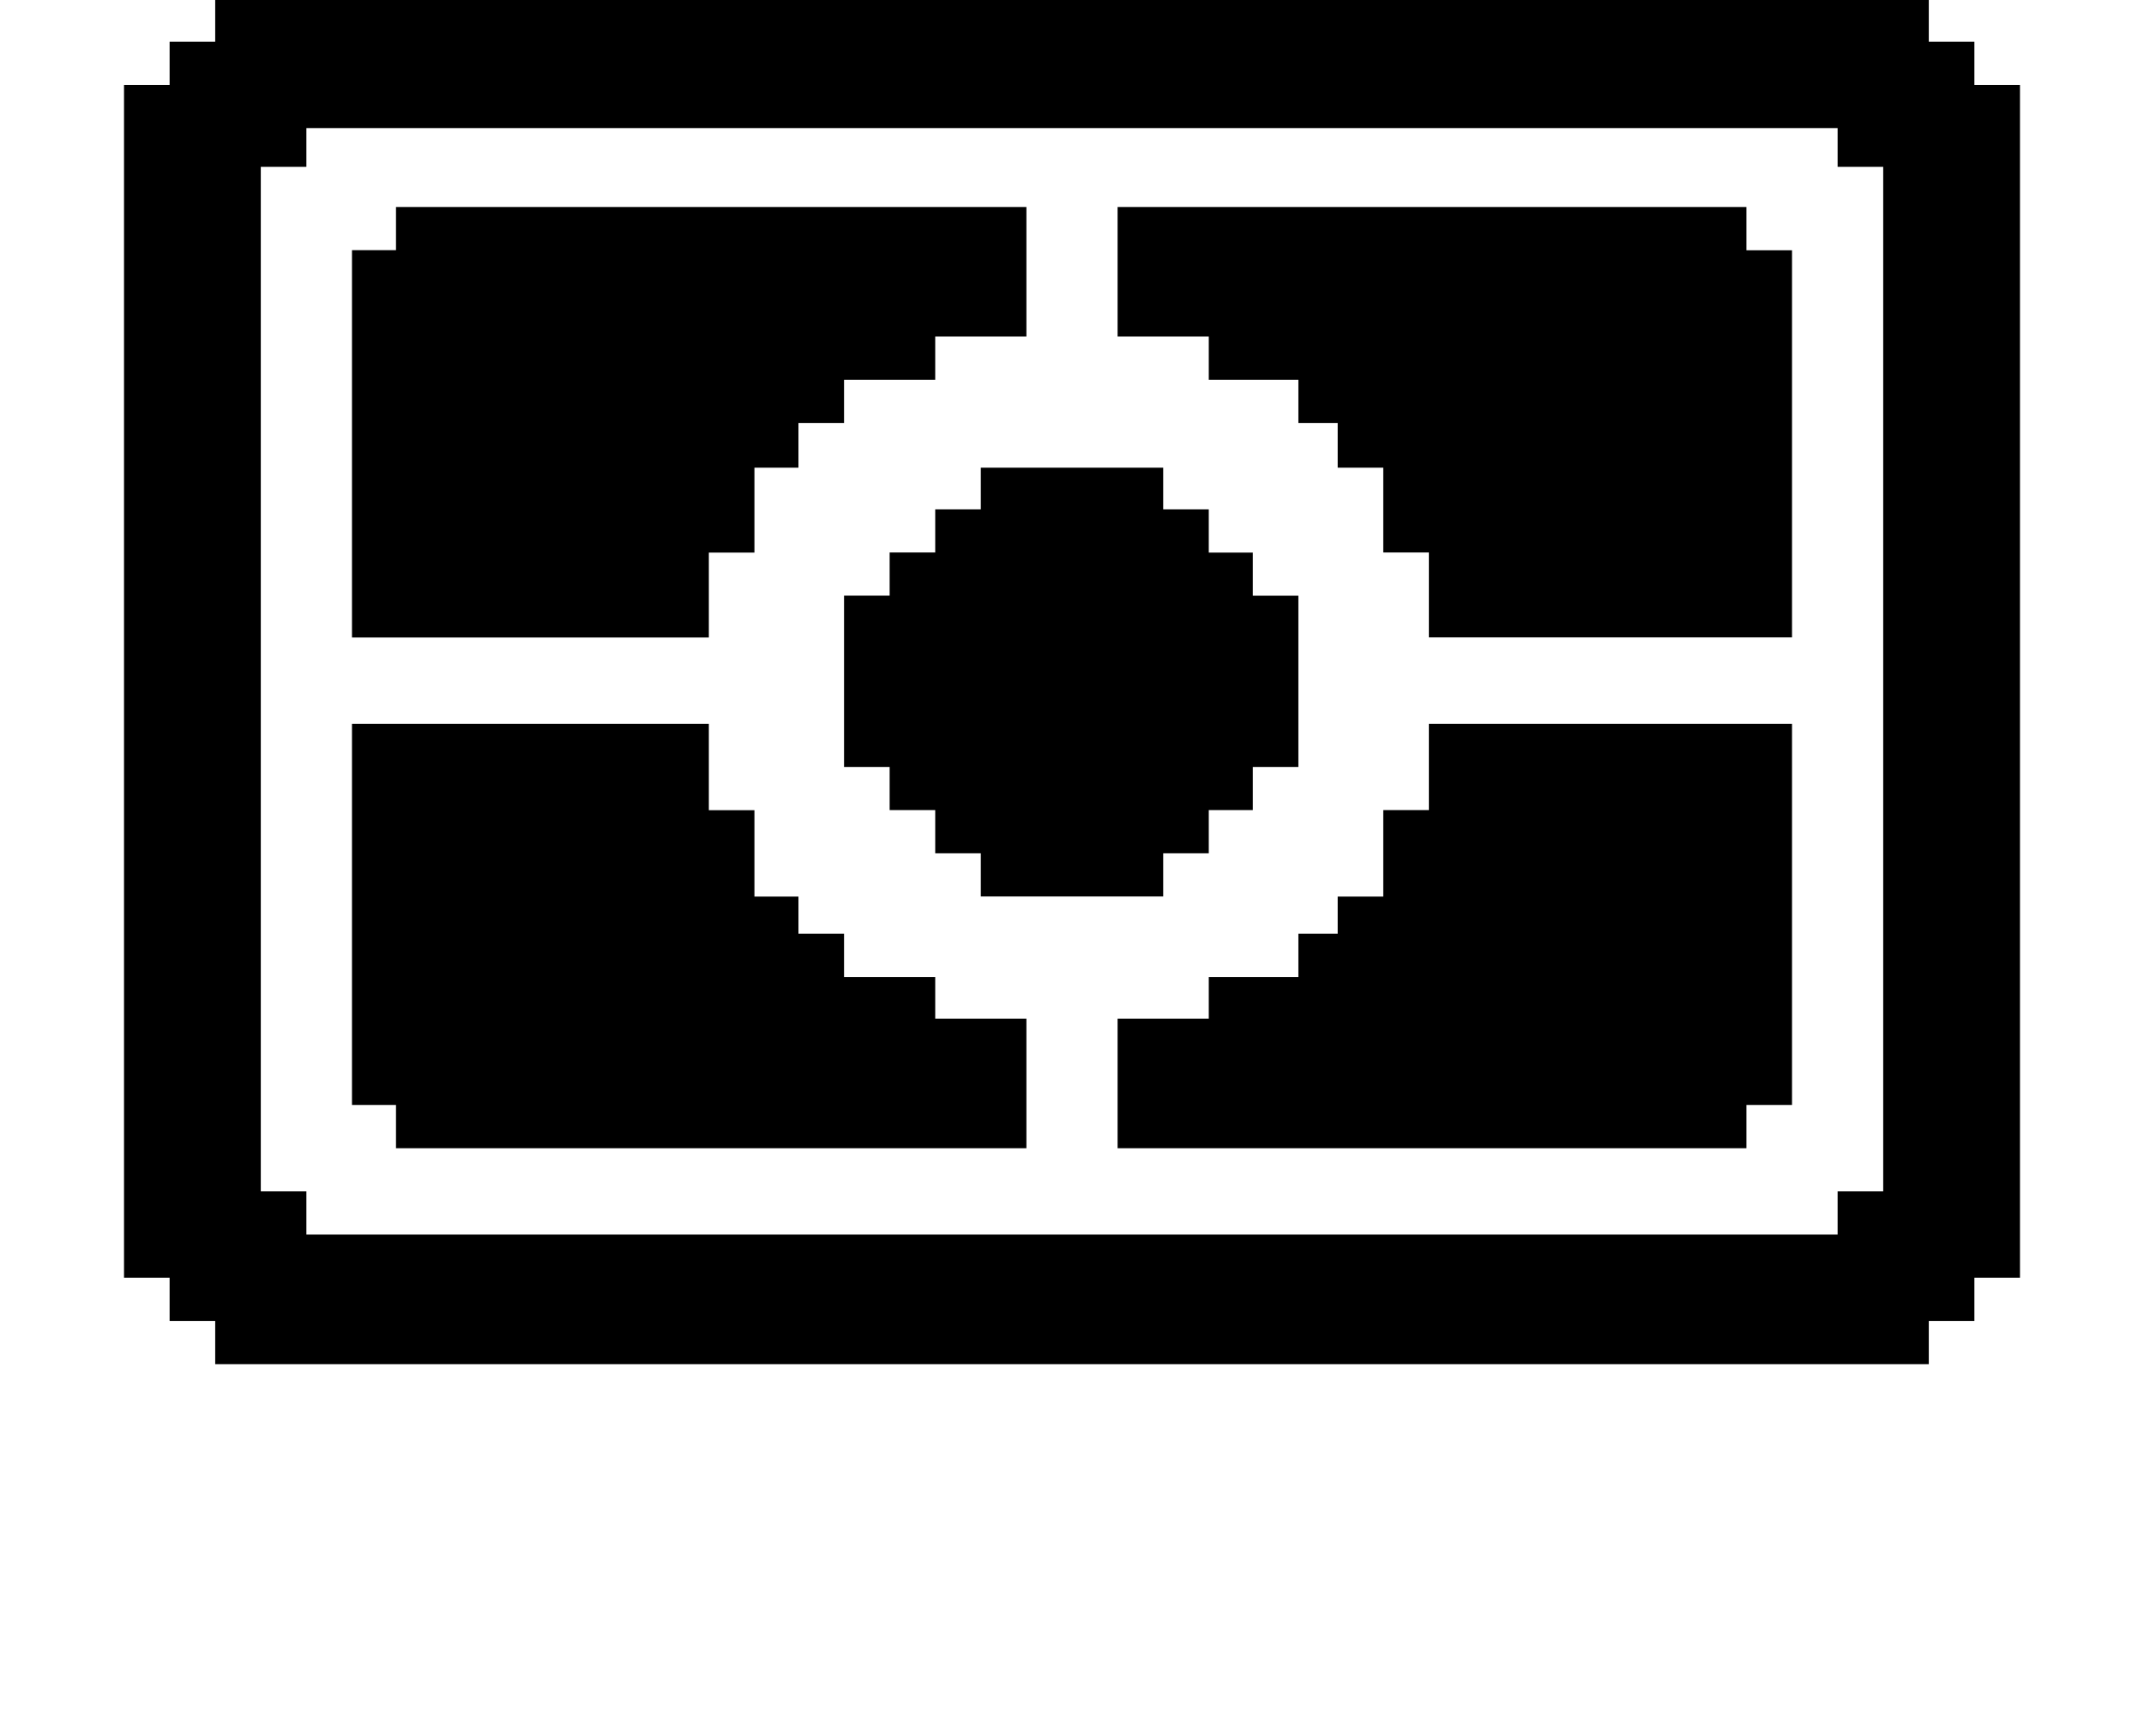 <?xml version="1.0" encoding="iso-8859-1"?>
<!-- Generator: Adobe Illustrator 15.1.0, SVG Export Plug-In . SVG Version: 6.00 Build 0)  -->
<!DOCTYPE svg PUBLIC "-//W3C//DTD SVG 1.1//EN" "http://www.w3.org/Graphics/SVG/1.1/DTD/svg11.dtd">
<svg version="1.1" id="&#x30EC;&#x30A4;&#x30E4;&#x30FC;_1"
	 xmlns="http://www.w3.org/2000/svg" xmlns:xlink="http://www.w3.org/1999/xlink" x="0px" y="0px" width="24.548px"
	 height="19.871px" viewBox="0 0 24.548 19.871" style="enable-background:new 0 0 24.548 19.871;" xml:space="preserve">
<g>
	<path d="M23.128,14.628h-0.522v0.494h-0.522v0.495H2.464v-0.495H1.942v-0.494H1.42V0.972h0.522V0.478h0.522V0h19.62v0.478h0.522
		v0.494h0.522V14.628z M21.562,13.639V1.91H21.04V1.466H3.508V1.91H2.986v11.729h0.522v0.495H21.04v-0.495H21.562z M11.752,3.853
		h-1.044v0.495H9.664v0.494H9.142v0.512H8.638v0.972H8.116v0.972H4.03V2.864h0.504V2.37h7.218V3.853z M11.752,13.145H4.534V12.65
		H4.03V8.286h4.086v0.989h0.522v0.989h0.504v0.426h0.522v0.495h1.044v0.477h1.044V13.145z M14.866,8.78h-0.522v0.494H13.84v0.495
		h-0.522v0.494H11.23V9.769h-0.522V9.274h-0.522V8.78H9.664V6.819h0.522V6.325h0.522V5.831h0.522V5.354h2.088v0.477h0.522v0.495
		h0.504v0.494h0.522V8.78z M20.518,7.297H16.36V6.325h-0.522V5.354h-0.522V4.842h-0.45V4.348H13.84V3.853h-1.044V2.37h7.2v0.495
		h0.522V7.297z M20.518,12.65h-0.522v0.495h-7.2v-1.483h1.044v-0.477h1.026v-0.495h0.45v-0.426h0.522V9.274h0.522V8.286h4.158V12.65
		z"/>
</g>
</svg>

